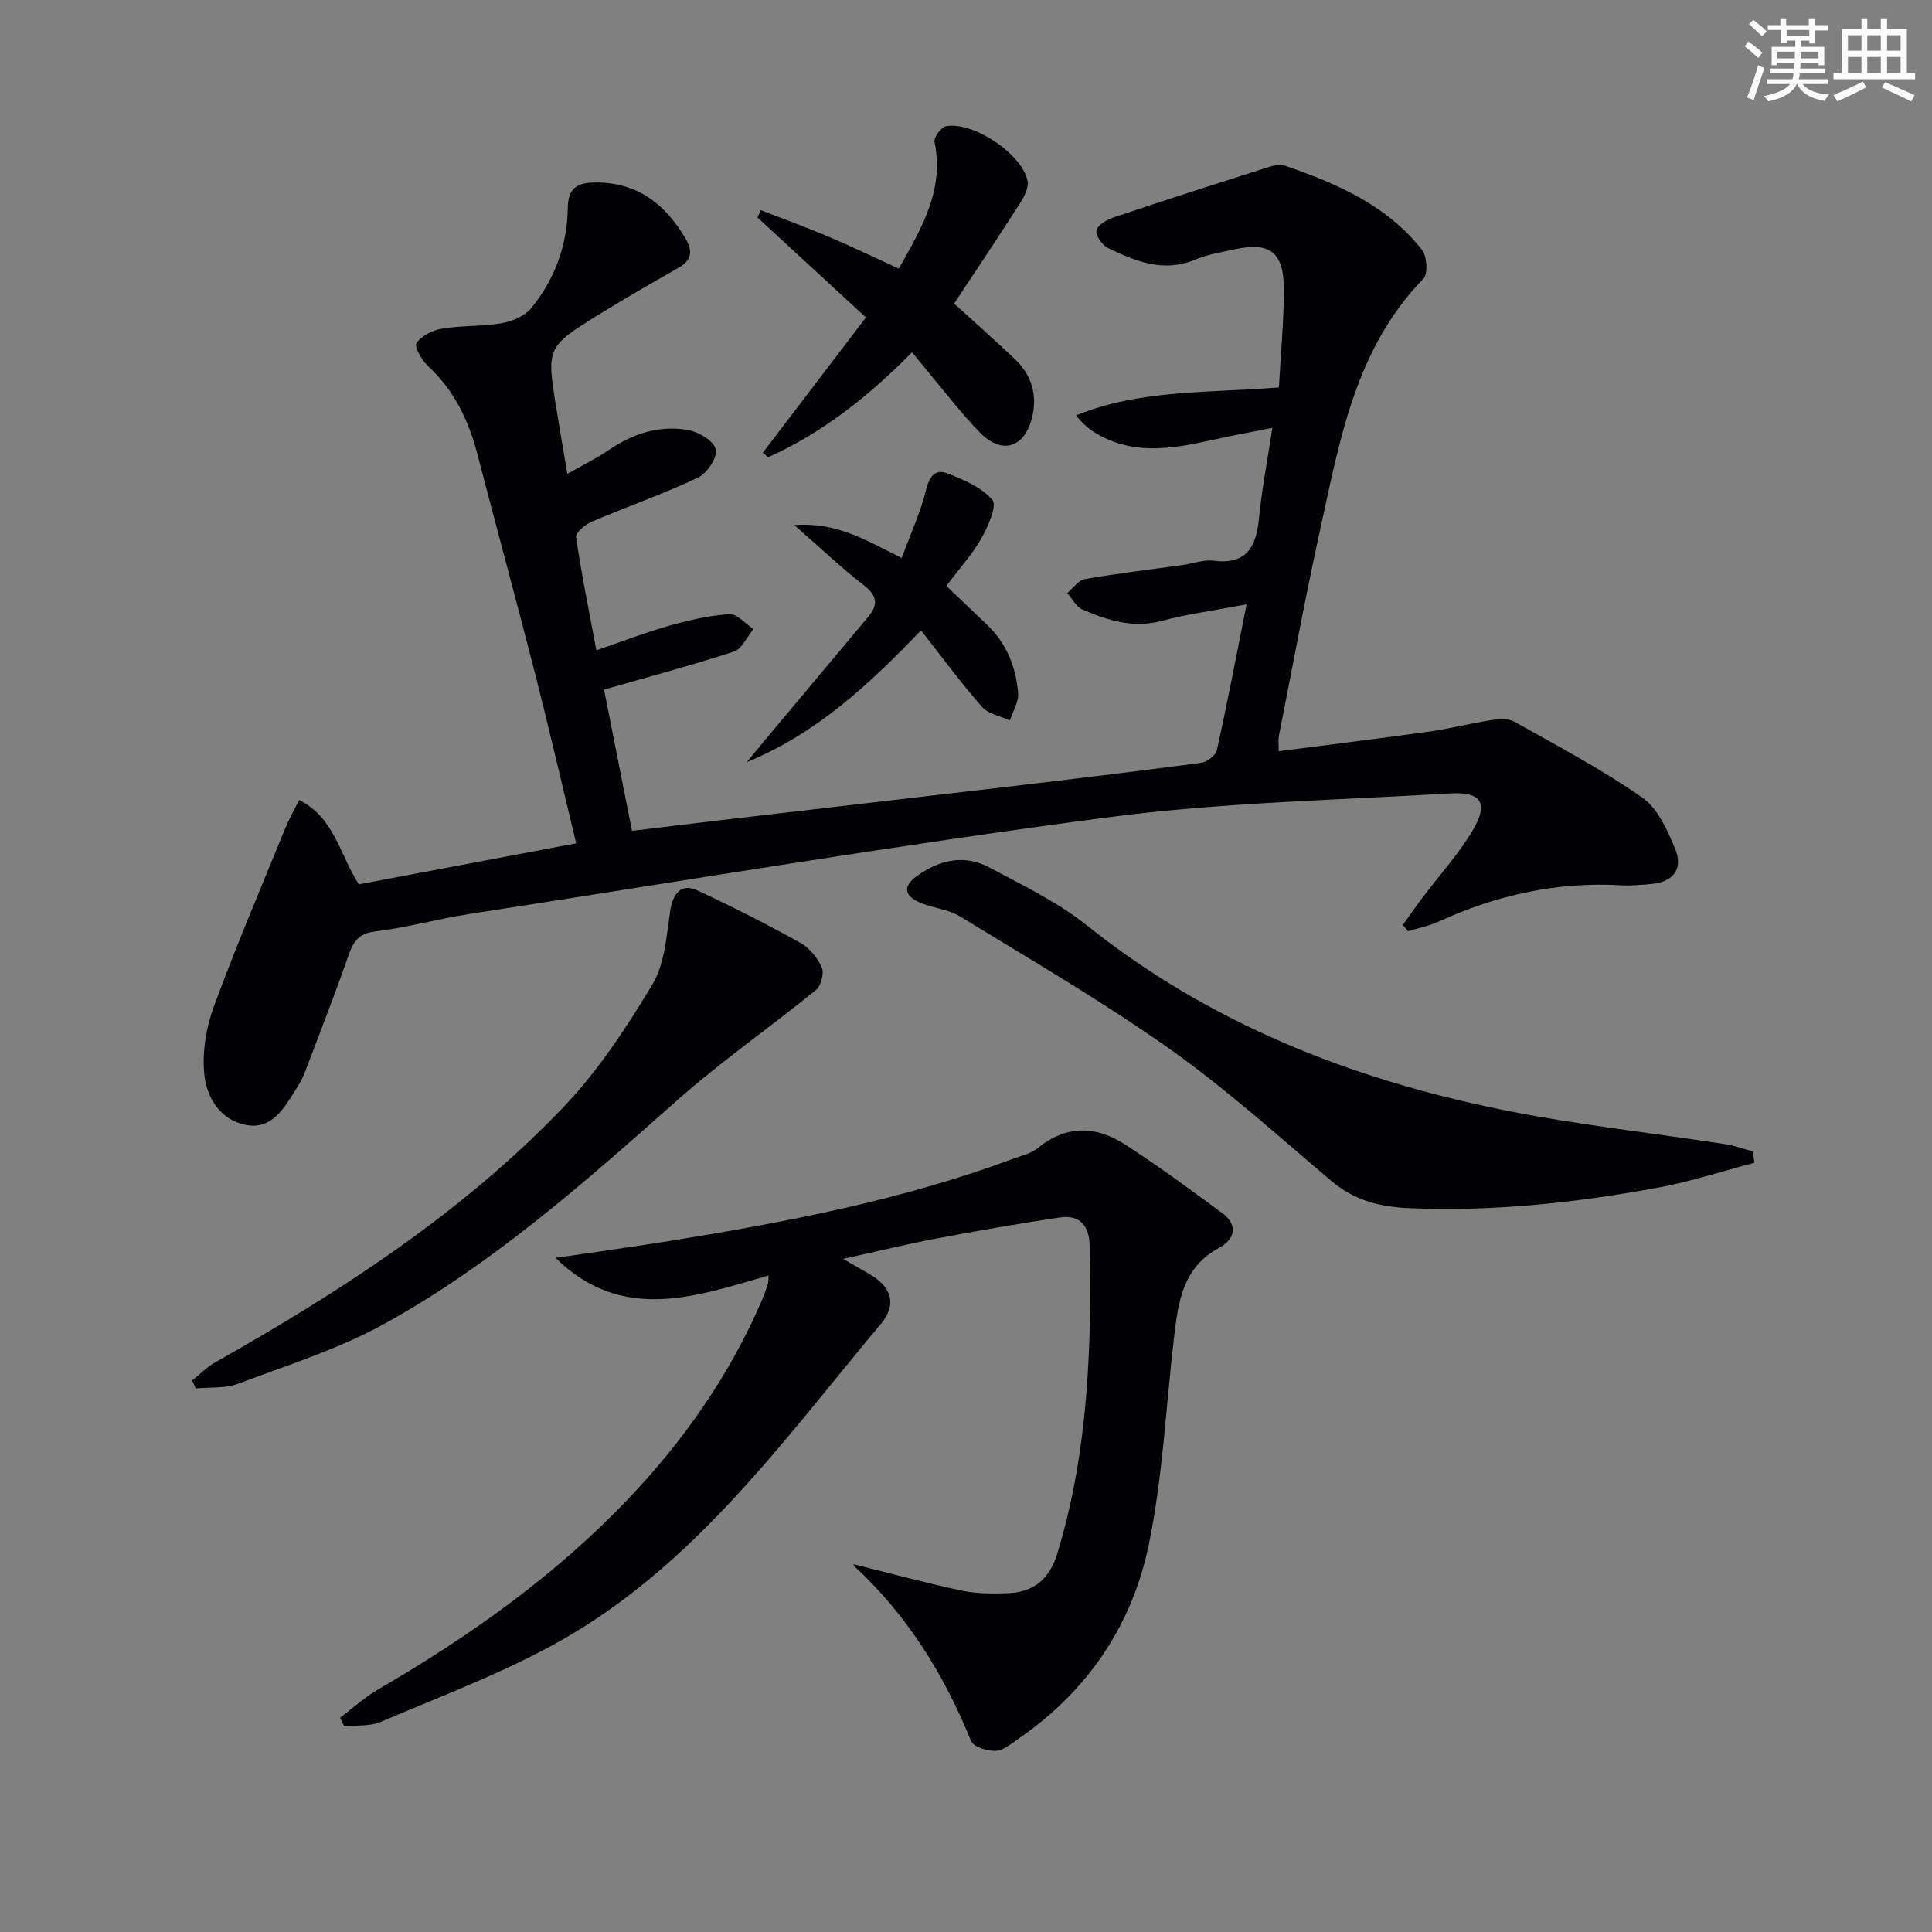 <svg enable-background="new 0 0 400 400" viewBox="0 0 400 400" xmlns="http://www.w3.org/2000/svg"><rect x="0" y="0" width="400" height="400" fill="#808080" stroke="none"/><g fill="#010103"><path d="m264.74 155.53c10.6-1.37 20.92-2.63 31.21-4.07 4.27-.6 8.47-1.7 12.73-2.36 1.59-.24 3.59-.4 4.88.33 8.94 5.02 18.05 9.84 26.44 15.68 3.23 2.25 5.22 6.78 6.84 10.67 1.64 3.93-.25 6.78-4.77 7.22-2.15.21-4.33.41-6.48.29-13.24-.76-25.75 2.02-37.74 7.52-1.99.91-4.21 1.34-6.32 1.99-.36-.44-.72-.88-1.08-1.31 1.34-1.86 2.64-3.75 4.02-5.58 3.49-4.64 7.46-9 10.42-13.95 3.36-5.63 1.86-8.08-4.68-7.69-23.72 1.41-47.58 1.88-71.08 4.98-44.08 5.81-87.96 13.18-131.91 19.98-6.55 1.01-12.99 2.83-19.56 3.62-3.57.43-4.55 2.23-5.57 5.13-2.84 8.14-5.98 16.17-9.05 24.23-.47 1.23-1.18 2.37-1.88 3.5-2.41 3.87-4.97 8.22-10.29 7.19-5.33-1.04-8.13-5.74-8.58-10.55-.43-4.58.39-9.62 1.99-13.97 4.56-12.42 9.77-24.6 14.77-36.86.78-1.92 1.82-3.74 2.89-5.89 7.36 3.73 8.29 11.15 12.35 17.47 14.68-2.77 29.58-5.58 45-8.5-3.02-12.52-5.61-23.78-8.47-34.98-3.9-15.27-8.05-30.48-12.02-45.73-1.8-6.9-4.77-13.05-10.1-18.01-1.32-1.22-2.99-4.08-2.48-4.83 1.03-1.53 3.34-2.68 5.28-3 4.08-.68 8.31-.43 12.38-1.14 2.17-.38 4.76-1.46 6.09-3.09 4.86-5.95 7.46-12.98 7.58-20.7.07-4.14 1.85-5.34 5.79-5.34 8.67-.01 14.3 4.43 18.52 11.47 1.57 2.63 1.46 4.56-1.35 6.17-5.48 3.14-10.97 6.27-16.34 9.59-11.06 6.85-11.03 6.9-8.98 19.55.69 4.25 1.42 8.5 2.27 13.55 3.05-1.74 5.96-3.15 8.6-4.95 5.03-3.43 10.53-5.19 16.48-4.11 2.18.4 5.34 2.32 5.67 4.01.33 1.71-1.84 4.95-3.72 5.84-7.17 3.38-14.69 6.01-22 9.12-1.34.57-3.35 2.27-3.22 3.18 1.09 7.52 2.62 14.97 4.2 23.44 5.25-1.8 10.12-3.68 15.12-5.1 4.06-1.15 8.25-2.12 12.43-2.39 1.59-.1 3.32 2 4.98 3.1-1.34 1.6-2.38 4.1-4.06 4.65-8.82 2.88-17.8 5.27-26.88 7.88 1.9 9.59 3.78 19.12 5.79 29.24 6.68-.8 13.54-1.65 20.4-2.45 19.13-2.24 38.26-4.43 57.39-6.69 13.36-1.58 26.72-3.17 40.05-4.95 1.22-.16 3.02-1.54 3.26-2.65 2.15-9.69 4-19.43 6.14-30.16-6.71 1.28-12.24 2-17.58 3.43-5.92 1.58-11.19-.11-16.4-2.36-1.3-.56-2.11-2.24-3.14-3.41 1.21-1 2.3-2.66 3.65-2.89 6.7-1.17 13.47-1.96 20.21-2.91 2.13-.3 4.32-1.15 6.37-.89 6.83.87 8.87-2.76 9.45-8.71.57-5.91 1.71-11.76 2.78-18.8-4.49.9-8.12 1.57-11.73 2.36-8.17 1.8-16.32 3.49-24.23-.91-1.66-.92-3.18-2.1-4.69-4.03 13.46-5.46 27.7-4.61 42.01-5.79.37-7.04 1.04-13.81 1.01-20.58-.03-7.45-2.98-9.58-10.14-8.02-2.75.6-5.6 1.05-8.17 2.13-6.57 2.77-12.37.36-18.08-2.38-1.19-.57-2.64-2.64-2.41-3.64.27-1.14 2.17-2.25 3.59-2.72 10.49-3.52 21.03-6.9 31.57-10.26 1.2-.38 2.69-.84 3.77-.47 10.79 3.7 21.2 8.18 28.48 17.47 1.04 1.33 1.27 4.95.29 5.97-14.06 14.45-17.28 33.3-21.34 51.76-3.13 14.26-5.76 28.62-8.59 42.95-.13.6-.03 1.26-.03 3.11z"/><path d="m176.77 323.86c7.31 1.82 14.75 3.83 22.27 5.45 3.05.65 6.29.64 9.44.55 5.41-.15 8.77-2.81 10.42-8.22 5.47-17.85 6.75-36.18 6.84-54.68.01-3-.12-6-.14-8.99-.04-4.08-1.95-6.53-6.15-5.91-8.53 1.26-17.02 2.75-25.49 4.35-6.16 1.16-12.27 2.66-19.39 4.22 2.18 1.27 3.63 2.14 5.11 2.96 4.85 2.68 6.16 6.37 2.68 10.53-20.15 24.08-38.6 50.09-66.78 65.84-11.68 6.53-24.39 11.25-36.75 16.54-2.24.96-5.02.65-7.55.93-.29-.6-.58-1.2-.86-1.79 2.61-1.97 5.05-4.23 7.86-5.86 18.8-10.91 36.4-23.37 51.51-39.16 11.73-12.26 21.31-25.93 28.01-41.56.46-1.06.83-2.17 1.18-3.27.13-.42.08-.9.14-1.72-15.2 4.42-30.35 9.87-44.11-3.64 7.93-1.17 15.88-2.25 23.8-3.53 24.09-3.9 48.03-8.46 71-17.01 1.71-.64 3.66-1.06 5.02-2.17 5.87-4.81 12.02-4.68 18-.83 6.93 4.46 13.57 9.37 20.21 14.26 3.41 2.51 2.58 5.48-.6 7.18-7.64 4.1-8.52 11.32-9.38 18.66-1.68 14.32-2.32 28.86-5.24 42.93-3.46 16.62-12.69 30.25-26.94 40.05-1.5 1.03-3.14 2.47-4.76 2.53-1.72.07-4.59-.83-5.08-2.06-5.58-13.77-13.23-26.08-24.2-36.21-.16-.16-.1-.56-.07-.37z"/><path d="m363.23 240.74c-6.62 1.74-13.16 3.89-19.87 5.13-17.03 3.15-34.2 5.01-51.59 4.27-6.01-.26-11.31-1.57-16.03-5.56-11.06-9.34-21.85-19.12-33.64-27.46-13.94-9.85-28.77-18.46-43.35-27.39-2.48-1.52-5.73-1.71-8.44-2.92-3.11-1.39-3.43-3.34-.42-5.48 4.7-3.35 9.79-4.49 14.98-1.71 6.86 3.68 14.05 7.1 20.07 11.91 25.43 20.32 54.7 31.87 86.16 38.25 15.27 3.09 30.82 4.75 46.23 7.13 1.89.29 3.72.98 5.58 1.49.1.77.21 1.55.32 2.34z"/><path d="m39.79 285.8c1.58-1.25 3.02-2.75 4.75-3.73 26.15-14.77 51.29-31.05 72.15-52.89 7.14-7.48 12.98-16.4 18.35-25.3 2.56-4.25 2.93-9.96 3.69-15.1.58-3.93 2.33-5.97 5.69-4.41 7.21 3.34 14.29 6.96 21.24 10.81 1.9 1.05 3.6 3.11 4.48 5.11.53 1.2-.16 3.83-1.22 4.69-9.52 7.75-19.66 14.79-28.83 22.92-19.07 16.91-38.15 33.85-60.56 46.21-9.49 5.23-20.05 8.55-30.26 12.39-2.66 1-5.82.68-8.75.96-.24-.55-.49-1.1-.73-1.66z"/><path d="m197.54 62.85c4.25 3.87 8.47 7.6 12.56 11.48 3.55 3.36 4.76 7.62 3.53 12.3-1.61 6.14-6.26 7.51-10.71 2.96-4.06-4.15-7.58-8.83-11.33-13.28-.84-1-1.66-2.03-2.76-3.37-8.88 8.98-18.45 16.67-29.84 21.74-.35-.32-.7-.64-1.05-.96 6.95-9.12 13.91-18.24 21.34-27.99-7.74-7.14-15.09-13.92-22.45-20.7.23-.51.45-1.01.68-1.52 4.7 1.83 9.44 3.55 14.09 5.52 4.71 1.99 9.32 4.23 14.49 6.59 4.65-8.32 9.48-16.19 7.39-26.27-.19-.92 1.45-3.08 2.47-3.24 5.69-.91 15.6 5.75 16.78 11.29.29 1.35-.6 3.2-1.44 4.51-4.38 6.87-8.92 13.62-13.75 20.94z"/><path d="m195.94 121.31c2.89 2.76 5.63 5.39 8.39 8.01 4.07 3.85 6.01 8.77 6.46 14.17.16 1.83-1.1 3.79-1.71 5.68-1.96-.92-4.48-1.34-5.79-2.84-4.34-4.94-8.24-10.26-12.61-15.82-10.95 11.43-21.76 21.42-36.07 27.28 1.69-2.04 3.36-4.09 5.06-6.11 6.71-8.02 13.45-16.03 20.15-24.06 2.12-2.54 1.69-4.42-1.05-6.52-4.59-3.54-8.8-7.56-14.32-12.39 8.86-.66 14.85 3.17 22.24 6.8 1.75-4.74 3.87-9.35 5.07-14.18.68-2.76 1.96-4.23 4.25-3.36 3.43 1.3 7.2 2.89 9.45 5.53 1.01 1.18-.88 5.46-2.24 7.89-1.86 3.3-4.48 6.18-7.28 9.92z"/></g><path d="m361.2 9.6.8-1c.9.7 1.9 1.4 2.9 2.3l-.9 1.1c-1-1-2-1.8-2.8-2.4zm.5 10.6c.9-2.1 1.6-4.3 2.3-6.7.4.2.8.4 1.3.6-.7 2.1-1.5 4.3-2.2 6.6zm.4-15.2.9-.9c1 .8 2 1.6 2.8 2.4l-1 1c-.9-.9-1.8-1.7-2.7-2.5zm12.5-1.2h1.2v1.4h2.7v1.1h-2.7v2.7h-1.2v-.6h-1.8v1.3h4.9v3.8h-1.2v-.5h-3.7c0 .4-.1.9-.1 1.2h5.1v1h-5.2c0 .5-.1.9-.2 1.2h6v1h-5.2c1.1 1.3 2.9 2 5.5 2.2-.4.4-.7.8-.9 1.3-2.9-.5-4.8-1.6-5.7-3.5h-.1c-.8 1.7-2.7 2.9-5.9 3.6-.2-.4-.6-.8-.9-1.1 2.8-.6 4.6-1.4 5.4-2.5h-4.8v-1h5.3c.1-.3.2-.7.2-1.2h-4.9v-1h5c0-.4 0-.8.1-1.2h-3.5v.5h-1.2v-3.8h4.9v-1.3h-1.8v.5h-1.2v-2.7h-2.7v-1h2.6v-1.4h1.2v1.4h4.7v-1.4zm-6.6 8.3h3.6c0-.4 0-.9 0-1.4h-3.6zm1.9-4.6h4.7v-1.3h-4.7zm6.6 3.2h-3.7v1.4h3.7z" fill="#fbfcfa"/><path d="m385.3 3.8h1.3v2.2h2.8v-2.2h1.3v2.2h4.1v9.1h1.7v1.3h-16.9v-1.3h1.7v-9.1h4.1v-2.2zm.4 13.1.7 1.2c-1.8.9-3.8 1.9-6 2.9-.2-.4-.5-.8-.8-1.3 2.3-1 4.3-1.9 6.1-2.8zm-3.1-6.4h2.8v-3.2h-2.8zm0 4.6h2.8v-3.3h-2.8zm4-4.6h2.8v-3.2h-2.8zm0 4.6h2.8v-3.3h-2.8zm3.7 1.9c2.1.9 4.1 1.8 6.1 2.7l-.7 1.3c-2.2-1.1-4.2-2-6.1-2.9zm3.2-9.7h-2.8v3.2h2.8zm-2.8 7.8h2.8v-3.3h-2.8z" fill="#fbfcfa"/></svg>
